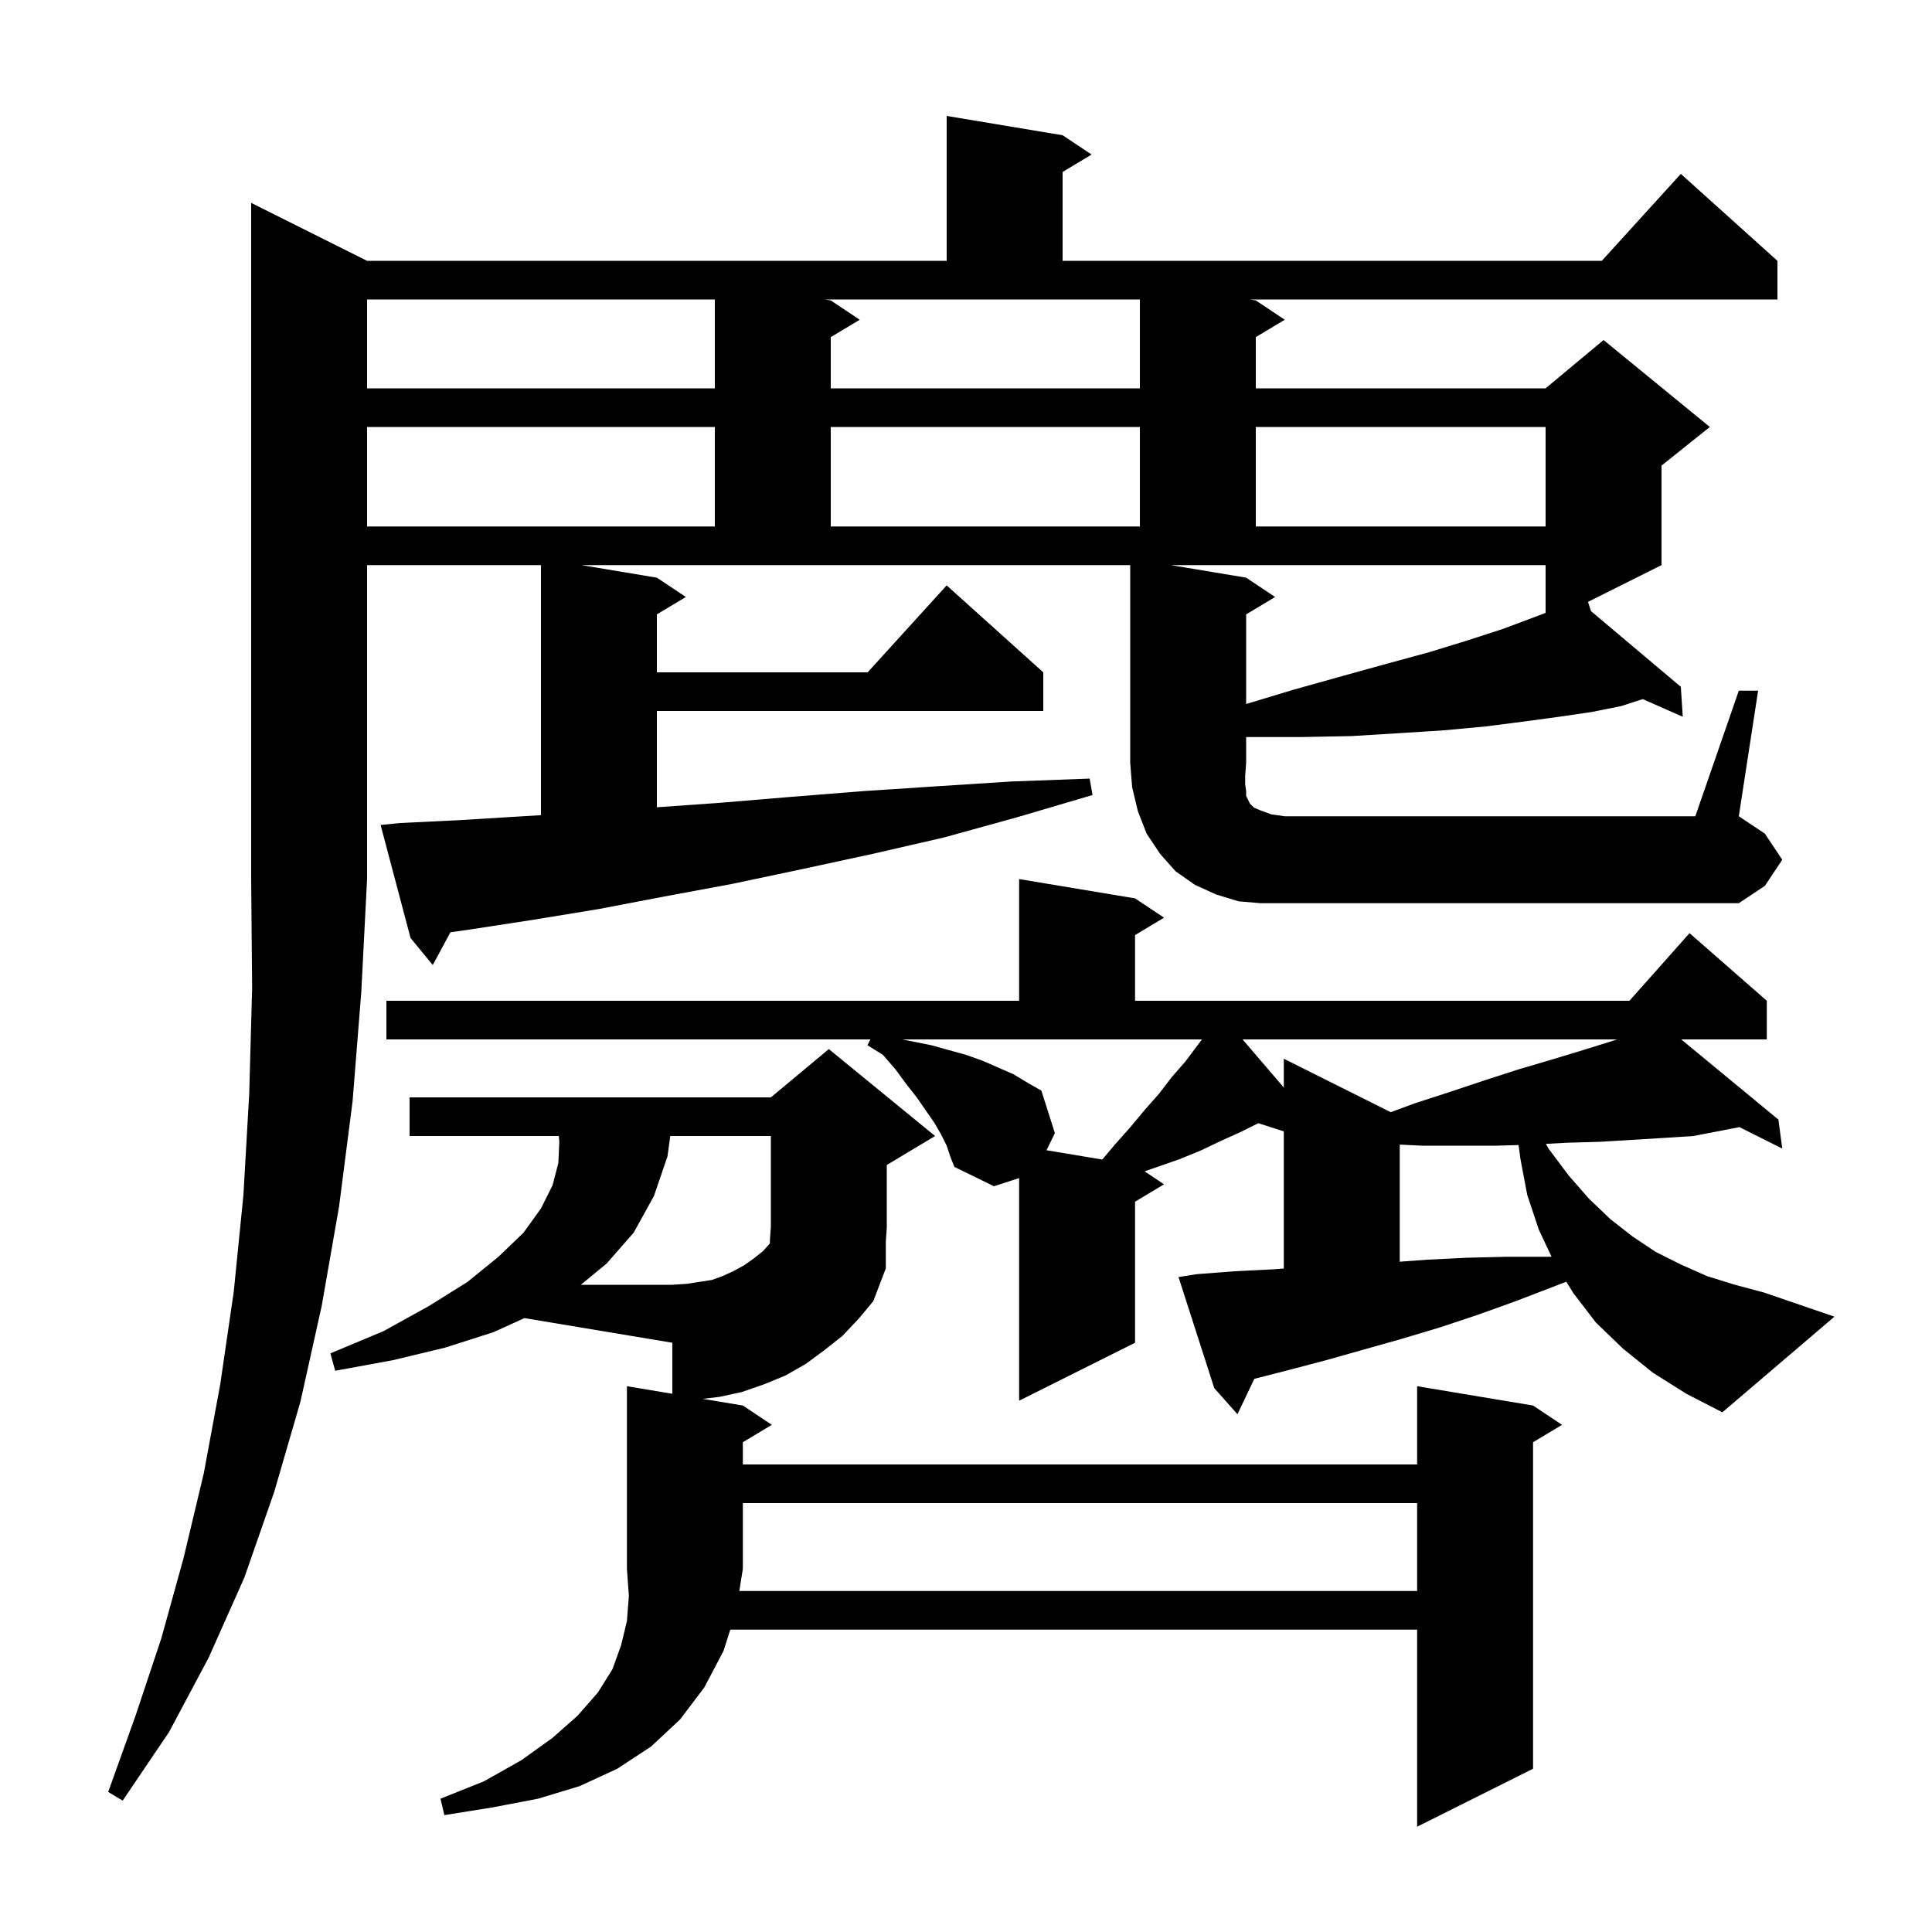 <svg xmlns="http://www.w3.org/2000/svg" xmlns:xlink="http://www.w3.org/1999/xlink" version="1.1" baseProfile="full" viewBox="0 0 200 200" width="200" height="200">
<g fill="black">
<path d="M 146.7 164.7 L 146.7 155.6 L 76.9 155.6 L 76.9 162.4 L 76.534 164.7 Z M 171.1 142.1 L 168.0 139.6 L 165.2 136.9 L 162.9 133.9 L 162.14 132.684 L 156.9 134.7 L 153.0 136.1 L 149.1 137.4 L 145.1 138.6 L 137.3 140.8 L 133.5 141.8 L 129.847 142.737 L 128.1 146.4 L 125.7 143.7 L 122.0 132.2 L 123.9 131.9 L 127.8 131.6 L 131.8 131.4 L 132.9 131.315 L 132.9 117.121 L 130.257 116.272 L 128.4 117.2 L 126.4 118.1 L 124.3 119.1 L 122.1 120.0 L 118.486 121.257 L 120.5 122.6 L 117.5 124.4 L 117.5 139.0 L 105.5 145.0 L 105.5 121.953 L 102.9 122.8 L 98.8 120.8 L 98.4 119.8 L 98.0 118.6 L 97.4 117.4 L 96.7 116.2 L 94.9 113.6 L 93.8 112.2 L 92.7 110.7 L 91.4 109.2 L 89.8 108.2 L 90.1 107.6 L 40.0 107.6 L 40.0 103.6 L 105.5 103.6 L 105.5 91.0 L 117.5 93.0 L 120.5 95.0 L 117.5 96.8 L 117.5 103.6 L 168.678 103.6 L 174.9 96.6 L 182.9 103.6 L 182.9 107.6 L 174.039 107.6 L 184.1 115.9 L 184.5 118.9 L 180.061 116.68 L 175.3 117.6 L 172.2 117.8 L 165.6 118.2 L 162.1 118.3 L 160.034 118.415 L 160.3 118.9 L 162.4 121.7 L 164.5 124.1 L 166.7 126.2 L 169.0 128.0 L 171.4 129.6 L 174.0 130.9 L 176.7 132.1 L 179.6 133.0 L 182.6 133.8 L 189.9 136.3 L 178.3 146.2 L 174.6 144.3 Z M 69.386 117.6 L 69.1 119.7 L 67.7 123.8 L 65.6 127.6 L 62.8 130.8 L 60.129 133.0 L 69.6 133.0 L 71.1 132.9 L 73.7 132.5 L 74.8 132.1 L 75.9 131.6 L 77.0 131.0 L 78.0 130.3 L 79.0 129.5 L 79.7 128.722 L 79.7 128.4 L 79.8 127.0 L 79.8 117.6 Z M 144.9 130.612 L 147.8 130.4 L 151.9 130.2 L 156.0 130.1 L 160.2 130.1 L 160.613 130.09 L 159.3 127.3 L 158.1 123.7 L 157.4 120.0 L 157.202 118.536 L 154.9 118.6 L 147.2 118.6 L 144.9 118.488 Z M 96.4 108.2 L 100.0 109.2 L 101.7 109.8 L 104.9 111.2 L 106.4 112.1 L 107.8 112.9 L 109.2 117.3 L 108.335 119.073 L 114.108 120.035 L 115.4 118.5 L 117.0 116.7 L 118.5 114.9 L 120.0 113.2 L 121.3 111.5 L 122.7 109.9 L 124.425 107.6 L 93.4 107.6 Z M 128.629 107.6 L 132.9 112.583 L 132.9 109.6 L 143.967 115.133 L 146.5 114.2 L 150.2 113.0 L 153.8 111.8 L 157.2 110.7 L 160.6 109.7 L 163.9 108.7 L 167.1 107.7 L 167.4 107.6 Z M 180.0 71.5 L 182.0 71.5 L 180.0 84.5 L 182.7 86.3 L 184.5 89.0 L 182.7 91.7 L 180.0 93.5 L 130.5 93.5 L 128.2 93.3 L 125.9 92.6 L 123.7 91.6 L 121.7 90.2 L 120.1 88.4 L 118.7 86.3 L 117.8 84.0 L 117.2 81.5 L 117.0 79.0 L 117.0 58.5 L 60.2 58.5 L 68.0 59.8 L 71.0 61.8 L 68.0 63.6 L 68.0 69.6 L 89.818 69.6 L 98.0 60.6 L 108.0 69.6 L 108.0 73.6 L 68.0 73.6 L 68.0 83.571 L 74.6 83.1 L 81.8 82.5 L 89.3 81.9 L 96.9 81.4 L 104.7 80.9 L 112.8 80.6 L 113.1 82.3 L 105.3 84.6 L 97.7 86.7 L 90.3 88.4 L 82.9 90.0 L 75.8 91.5 L 68.8 92.8 L 62.0 94.1 L 55.3 95.2 L 48.8 96.2 L 46.629 96.51 L 44.8 99.9 L 42.5 97.1 L 39.4 85.4 L 41.4 85.2 L 47.6 84.9 L 54.1 84.5 L 56.0 84.387 L 56.0 58.5 L 38.0 58.5 L 38.0 91.0 L 37.4 102.7 L 36.5 114.0 L 35.1 124.9 L 33.3 135.2 L 31.1 145.1 L 28.4 154.4 L 25.3 163.3 L 21.6 171.6 L 17.5 179.3 L 12.7 186.4 L 11.2 185.5 L 14.0 177.7 L 16.7 169.6 L 19.0 161.3 L 21.1 152.5 L 22.8 143.3 L 24.2 133.7 L 25.2 123.7 L 25.8 113.2 L 26.1 102.3 L 26.0 91.0 L 26.0 21.0 L 38.0 27.0 L 98.0 27.0 L 98.0 12.0 L 110.0 14.0 L 113.0 16.0 L 110.0 17.8 L 110.0 27.0 L 165.818 27.0 L 174.0 18.0 L 184.0 27.0 L 184.0 31.0 L 129.4 31.0 L 130.0 31.1 L 133.0 33.1 L 130.0 34.9 L 130.0 40.2 L 160.0 40.2 L 166.0 35.2 L 177.0 44.2 L 172.0 48.2 L 172.0 58.5 L 164.391 62.305 L 164.692 63.257 L 174.0 71.1 L 174.2 74.2 L 170.057 72.372 L 167.8 73.1 L 164.8 73.7 L 161.4 74.2 L 157.7 74.7 L 153.8 75.2 L 149.5 75.6 L 144.8 75.9 L 139.9 76.2 L 134.6 76.3 L 129.0 76.3 L 129.0 79.0 L 128.9 80.3 L 128.9 81.2 L 129.0 81.9 L 129.0 82.4 L 129.4 83.2 L 129.8 83.6 L 130.5 83.9 L 131.6 84.3 L 133.0 84.5 L 175.5 84.5 Z M 129.0 59.8 L 132.0 61.8 L 129.0 63.6 L 129.0 72.879 L 133.9 71.4 L 138.9 70.0 L 143.6 68.7 L 148.0 67.5 L 151.9 66.3 L 155.6 65.1 L 158.8 63.9 L 160.0 63.445 L 160.0 58.5 L 121.2 58.5 Z M 38.0 44.2 L 38.0 54.5 L 74.0 54.5 L 74.0 44.2 Z M 86.0 44.2 L 86.0 54.5 L 118.0 54.5 L 118.0 44.2 Z M 130.0 44.2 L 130.0 54.5 L 160.0 54.5 L 160.0 44.2 Z M 38.0 31.0 L 38.0 40.2 L 74.0 40.2 L 74.0 31.0 Z M 86.0 31.1 L 89.0 33.1 L 86.0 34.9 L 86.0 40.2 L 118.0 40.2 L 118.0 31.0 L 85.4 31.0 Z M 51.1 137.9 L 46.1 139.5 L 40.7 140.8 L 34.7 141.9 L 34.2 140.1 L 39.7 137.8 L 44.4 135.2 L 48.4 132.7 L 51.6 130.1 L 54.2 127.6 L 56.0 125.1 L 57.2 122.7 L 57.8 120.4 L 57.9 118.2 L 57.848 117.6 L 42.4 117.6 L 42.4 113.6 L 79.8 113.6 L 85.8 108.6 L 96.8 117.6 L 91.8 120.6 L 91.8 127.1 L 91.7 128.5 L 91.7 131.3 L 90.4 134.7 L 88.9 136.5 L 87.2 138.3 L 85.3 139.8 L 83.4 141.2 L 81.3 142.4 L 79.1 143.3 L 76.8 144.1 L 74.5 144.6 L 72.756 144.809 L 76.9 145.5 L 79.9 147.5 L 76.9 149.3 L 76.9 151.6 L 146.7 151.6 L 146.7 143.5 L 158.7 145.5 L 161.7 147.5 L 158.7 149.3 L 158.7 183.1 L 146.7 189.1 L 146.7 168.7 L 75.598 168.7 L 74.9 170.9 L 72.9 174.7 L 70.4 178.0 L 67.4 180.8 L 63.9 183.1 L 60.0 184.9 L 55.7 186.2 L 51.0 187.1 L 46.0 187.9 L 45.6 186.2 L 50.1 184.4 L 54.0 182.2 L 57.2 179.9 L 59.8 177.6 L 61.9 175.2 L 63.4 172.8 L 64.3 170.3 L 64.9 167.8 L 65.1 165.2 L 64.9 162.4 L 64.9 143.5 L 69.6 144.283 L 69.6 139.0 L 54.293 136.449 Z " />
</g>
</svg>
